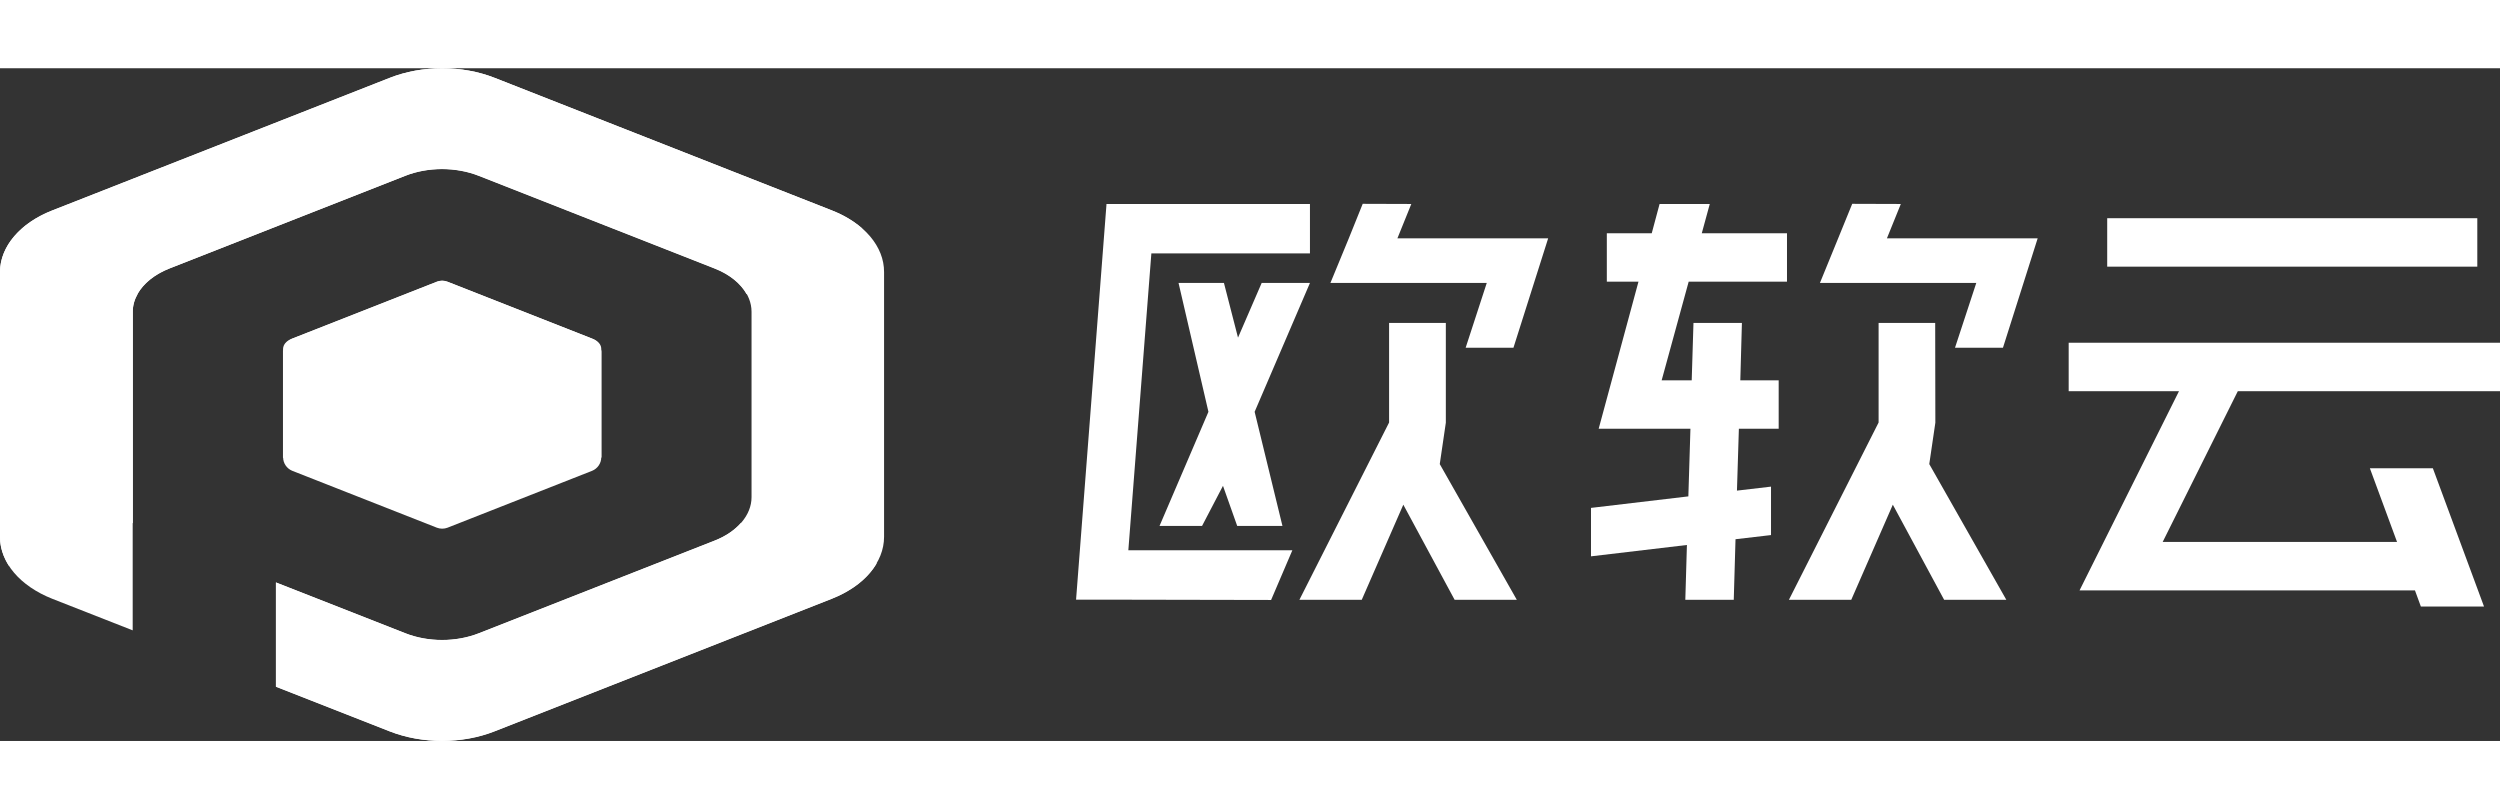 <!-- Generator: Adobe Illustrator 24.0.0, SVG Export Plug-In  -->
<svg version="1.1" xmlns="http://www.w3.org/2000/svg" xmlns:xlink="http://www.w3.org/1999/xlink" x="0px" y="0px"
	 width="130px" height="42.08px" viewBox="0 0 156.38 42.08" style="enable-background:new 0 0 156.38 42.08;"
	 xml:space="preserve">
<rect x="0" y="0" width="156.38" height="42.08" fill="#333333" stroke="none"/>
<style type="text/css">
	.st0{fill:#FFFFFF;}
</style>
<defs>
</defs>
<g>
	<g>
		<path class="st0" d="M37.04,16.91l-9.05-3.56c-0.21-0.08-0.45-0.08-0.66,0l-9.05,3.56c-0.34,0.14-0.57,0.47-0.57,0.84l0,6.59
			c0,0.37,0.23,0.7,0.57,0.84l9.05,3.56c0.21,0.08,0.45,0.08,0.66,0l9.05-3.56c0.34-0.14,0.57-0.47,0.57-0.84v-6.59
			C37.61,17.37,37.38,17.04,37.04,16.91z"/>
		<path class="st0" d="M52.03,8.89L30.94,0.6c-2.03-0.8-4.53-0.8-6.56,0L3.28,8.89C1.25,9.68,0,11.16,0,12.75v16.57
			c0,1.6,1.25,3.07,3.28,3.87l5.02,1.97v-8.32c0,0,0-0.01,0-0.01v-11.6c0-1.12,0.88-2.15,2.3-2.71l14.76-5.8
			c1.42-0.56,3.17-0.56,4.59,0l14.76,5.8c1.42,0.56,2.3,1.59,2.3,2.71v11.6c0,1.12-0.88,2.15-2.3,2.71l-14.76,5.8
			c-1.42,0.56-3.17,0.56-4.59,0l-8.1-3.18v6.52l7.11,2.79c2.03,0.8,4.53,0.8,6.56,0l21.09-8.29c2.03-0.8,3.28-2.27,3.28-3.87V12.75
			C55.31,11.16,54.06,9.68,52.03,8.89z"/>
		<path class="st0" d="M46.7,14.13l7.24-4.1c-0.51-0.45-1.15-0.84-1.91-1.14L30.94,0.6c-2.03-0.8-4.53-0.8-6.56,0L3.28,8.89
			c-0.75,0.29-1.39,0.68-1.91,1.13l7.23,4.11c0.37-0.66,1.06-1.23,1.99-1.6l14.76-5.8c1.42-0.56,3.17-0.56,4.59,0l14.76,5.8
			C45.64,12.9,46.33,13.47,46.7,14.13z"/>
		<path class="st0" d="M30.94,41.48l21.09-8.29c1.3-0.51,2.28-1.3,2.81-2.22l-8.49-2.53c-0.4,0.45-0.95,0.84-1.64,1.11l-14.76,5.8
			c-1.42,0.56-3.17,0.56-4.59,0l-8.1-3.18v6.52l7.11,2.79C26.41,42.28,28.91,42.28,30.94,41.48z"/>
		<path class="st0" d="M37.08,16.93l-9.11-3.58c-0.2-0.08-0.43-0.08-0.63,0l-9.11,3.58c-0.32,0.13-0.52,0.36-0.52,0.62l0,6.79
			l9.95-3.33l9.95,3.33l0-6.79C37.61,17.29,37.41,17.05,37.08,16.93z"/>
		<g>
			<path class="st0" d="M27.66,21.01l-9.95,3.37c0,0,0-0.01-0.01-0.03v-6.7L27.66,21.01L27.66,21.01z"/>
			<path class="st0" d="M27.66,21.01l9.94,3.35c0.01,0,0.01,0,0.01-0.01l0-6.7L27.66,21.01L27.66,21.01z"/>
		</g>
		<path class="st0" d="M8.61,14.13l-7.23-4.11l0,0C0.5,10.79,0,11.75,0,12.76v16.57c0,0.62,0.2,1.22,0.55,1.78l7.76-2.67v-1.59
			c0,0,0-0.01,0-0.01v-11.6C8.3,14.86,8.41,14.48,8.61,14.13"/>
	</g>
	<g>
		<rect x="131.81" y="9.38" class="st0" width="23.15" height="3.03"/>
		<polygon class="st0" points="105.63,13.35 111.78,13.35 111.78,10.32 106.45,10.32 106.95,8.49 103.81,8.49 103.32,10.32 
			100.51,10.32 100.51,13.35 102.49,13.35 100,22.55 105.74,22.55 105.61,26.78 99.52,27.5 99.52,30.53 105.52,29.82 105.42,33.25 
			108.45,33.25 108.56,29.46 110.78,29.2 110.78,26.17 108.65,26.42 108.77,22.55 111.26,22.55 111.26,19.52 108.86,19.52 
			108.96,15.93 105.93,15.93 105.82,19.52 103.94,19.52 		"/>
		<polygon class="st0" points="81.94,11.58 81.94,8.49 69.21,8.49 69.21,8.55 67.31,33.24 69.28,33.24 79.51,33.26 80.84,30.15 
			70.58,30.15 72.02,11.58 		"/>
		<polygon class="st0" points="139.98,20.2 156.38,20.2 156.38,17.17 129.4,17.17 129.4,20.2 136.3,20.2 130.08,32.66 133.76,32.66 
			151.06,32.66 151.43,33.67 155.38,33.67 152.18,25.02 148.24,25.02 149.94,29.63 135.28,29.63 		"/>
		<polygon class="st0" points="73.72,13.43 75.59,21.49 72.53,28.63 75.19,28.63 76.5,26.12 77.39,28.63 80.22,28.63 78.48,21.49 
			81.94,13.43 78.92,13.43 77.44,16.85 76.56,13.43 		"/>
		<polygon class="st0" points="87.41,10.64 88.28,8.49 85.24,8.48 84.37,10.64 83.22,13.43 93,13.43 91.68,17.48 94.67,17.48 
			96.84,10.64 		"/>
		<polygon class="st0" points="86.89,15.93 90.44,15.93 90.44,22.17 90.06,24.76 90.06,24.76 94.88,33.25 90.99,33.25 87.78,27.3 
			85.18,33.25 81.28,33.25 86.89,22.16 		"/>
		<polygon class="st0" points="118.03,10.64 118.9,8.49 115.86,8.48 114.98,10.64 114.98,10.64 113.84,13.43 123.62,13.43 
			122.29,17.48 125.29,17.48 127.46,10.64 		"/>
		<polygon class="st0" points="117.51,15.93 121.05,15.93 121.06,22.17 120.68,24.76 120.68,24.76 125.5,33.25 121.61,33.25 
			118.4,27.3 115.8,33.25 111.9,33.25 117.51,22.16 		"/>
	</g>
</g>
</svg>
